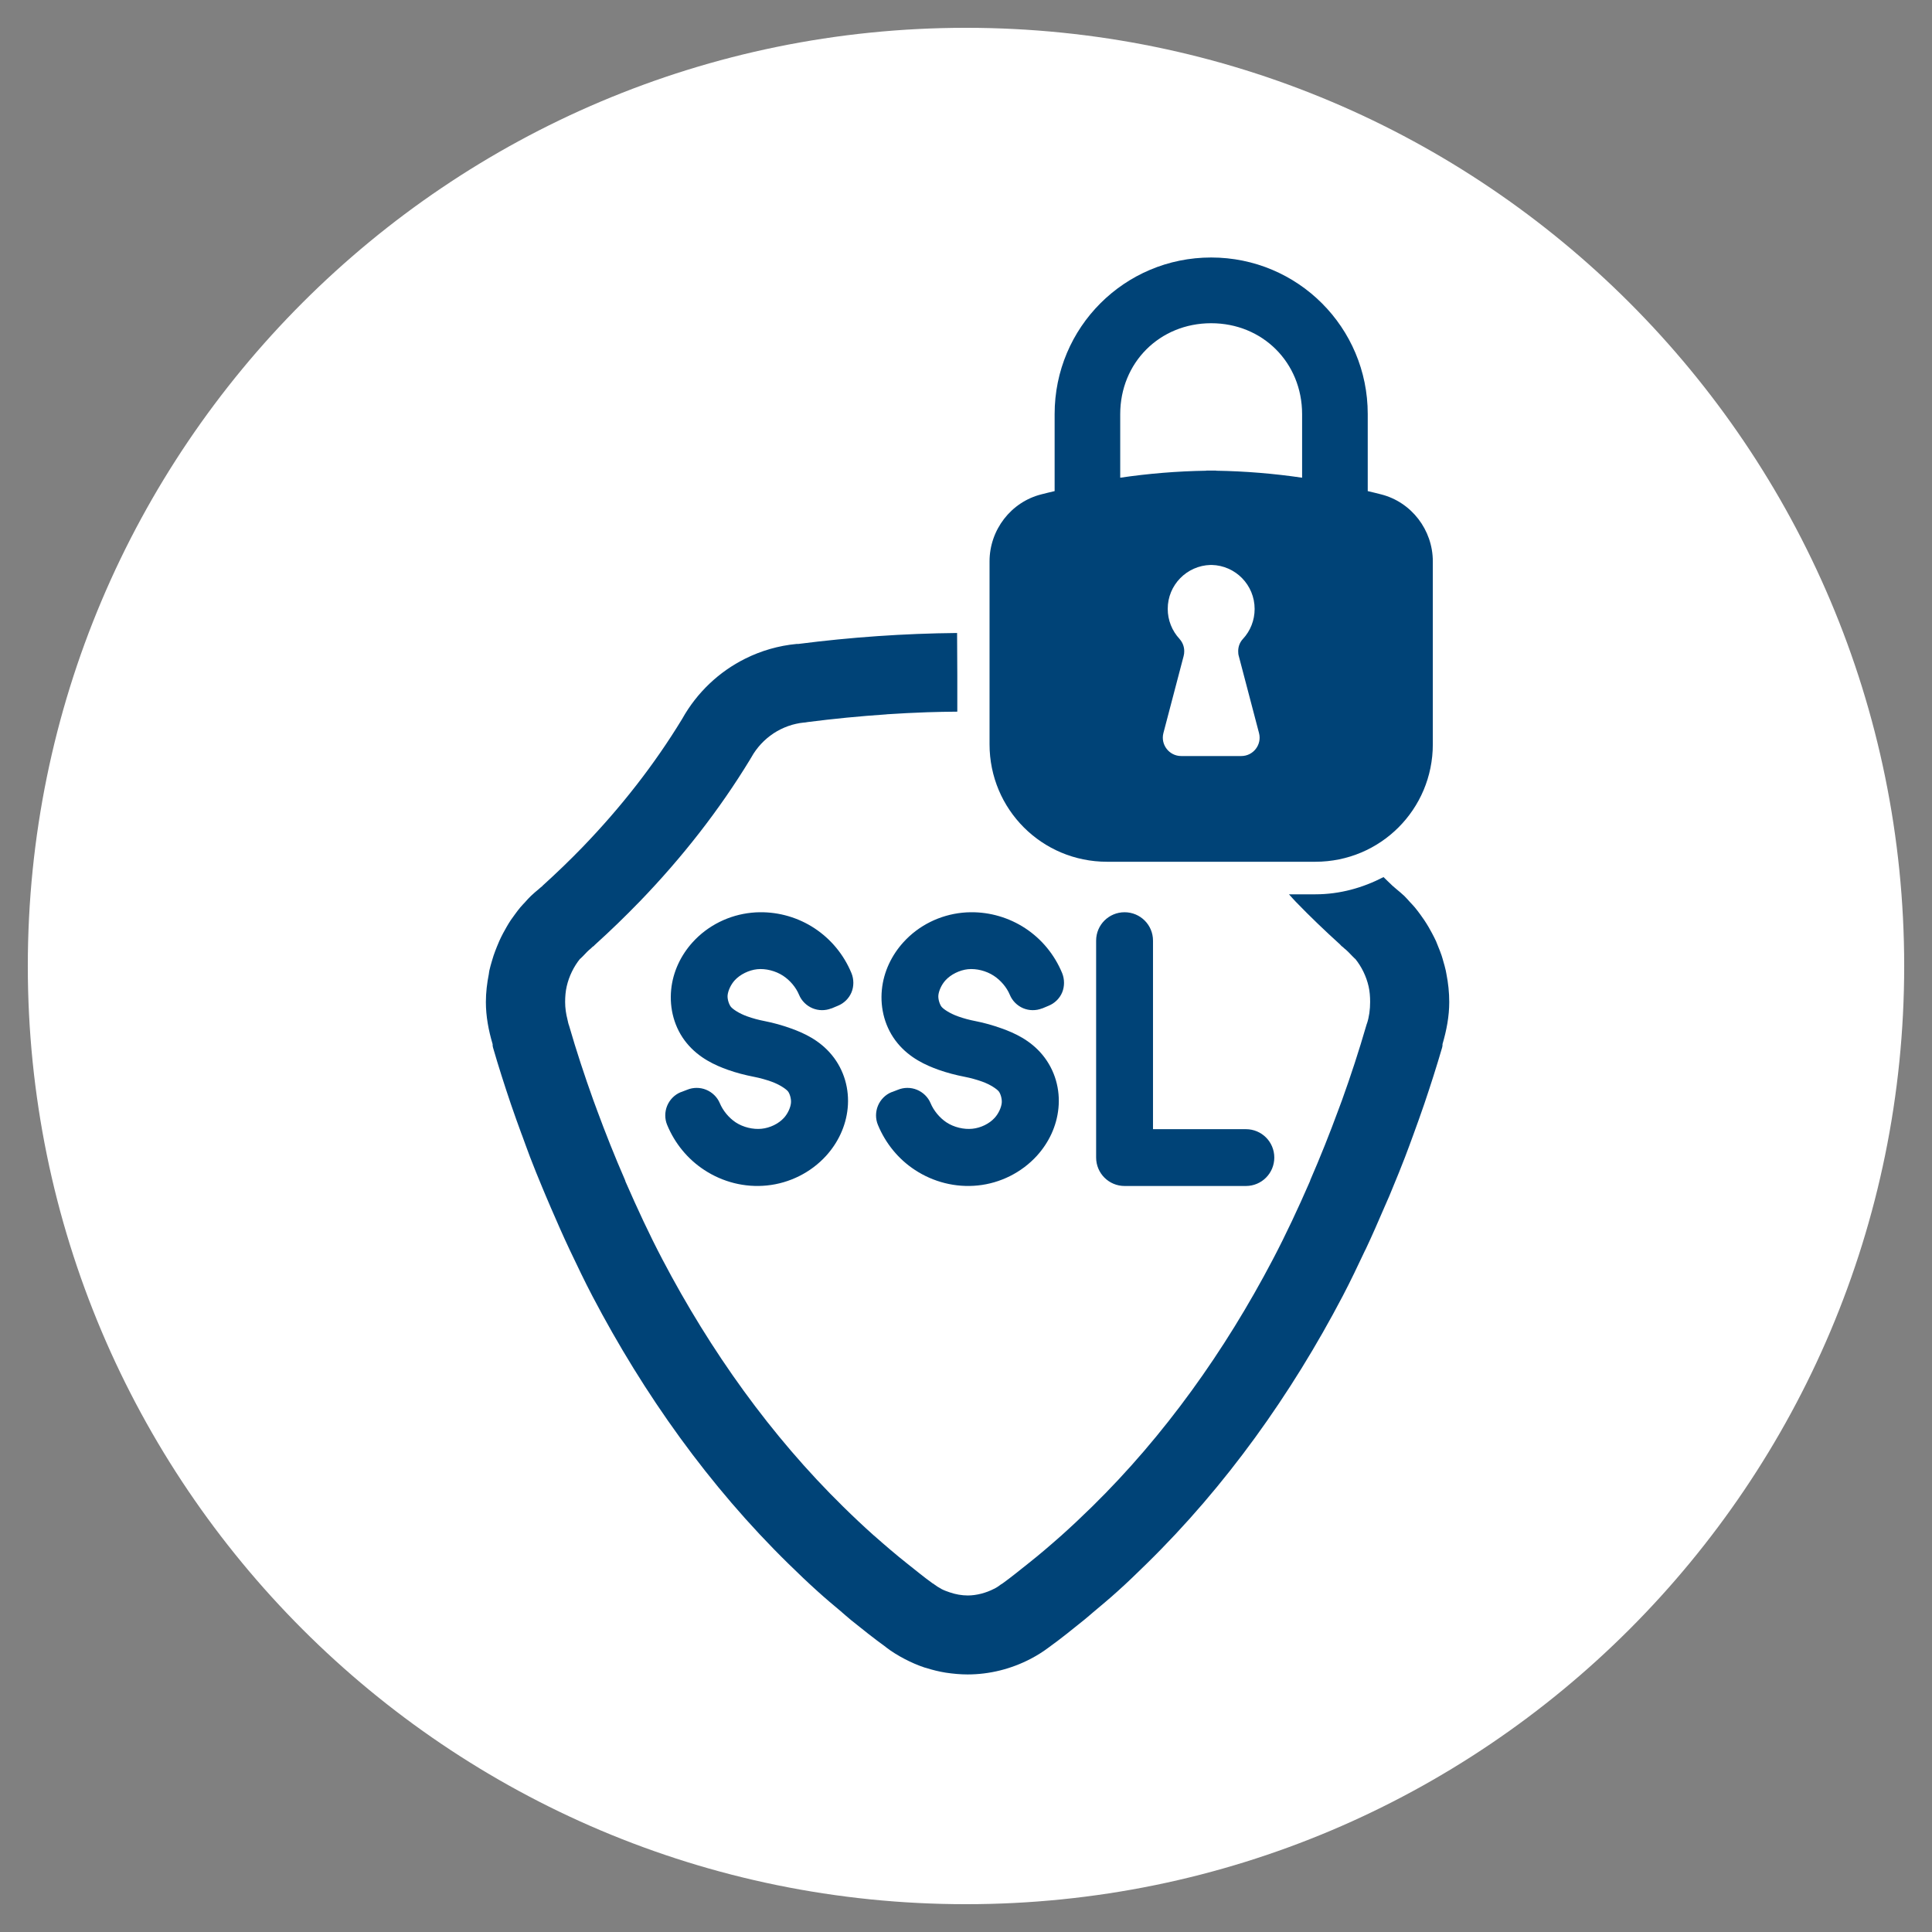 <svg xmlns="http://www.w3.org/2000/svg" xmlns:xlink="http://www.w3.org/1999/xlink" width="500" zoomAndPan="magnify" viewBox="0 0 375 375" height="500" preserveAspectRatio="xMidYMid meet" version="1.0"><rect x="0" y="0" width="375" height="375" fill="#808080" stroke="none"/><defs><clipPath id="b17724bc10"><path d="M 5.398 5.398 L 369.602 5.398 L 369.602 369.602 L 5.398 369.602 Z M 5.398 5.398 " clip-rule="nonzero"/></clipPath><clipPath id="0786118c8c"><path d="M 187.5 5.398 C 86.93 5.398 5.398 86.93 5.398 187.5 C 5.398 288.07 86.93 369.602 187.5 369.602 C 288.07 369.602 369.602 288.07 369.602 187.5 C 369.602 86.93 288.07 5.398 187.5 5.398 Z M 187.5 5.398 " clip-rule="nonzero"/></clipPath><clipPath id="67e36fdd05"><path d="M 94 49.98 L 281.316 49.98 L 281.316 325.23 L 94 325.23 Z M 94 49.98 " clip-rule="nonzero"/></clipPath></defs><g clip-path="url(#b17724bc10)"><g clip-path="url(#0786118c8c)"><path fill="#ffffff" d="M 5.398 5.398 L 369.602 5.398 L 369.602 369.602 L 5.398 369.602 Z M 5.398 5.398 " fill-opacity="1" fill-rule="nonzero"/></g></g><g clip-path="url(#67e36fdd05)"><path fill="#004377" d="M 235.086 49.98 C 218.273 49.98 204.703 63.551 204.703 80.363 L 204.703 95.324 C 203.859 95.543 202.973 95.711 202.141 95.949 C 196.227 97.43 192.07 102.859 192.07 108.961 L 192.07 144.465 C 192.07 157.098 202.238 167.266 214.871 167.266 L 255.309 167.266 C 267.941 167.266 278.109 157.098 278.109 144.465 L 278.109 108.961 C 278.109 102.859 273.953 97.43 268.039 95.949 C 267.207 95.711 266.32 95.543 265.477 95.324 L 265.477 80.363 C 265.477 63.551 251.906 49.98 235.086 49.98 Z M 235.086 62.738 C 245.086 62.738 252.738 70.395 252.738 80.391 L 252.738 92.723 C 247.289 91.922 241.688 91.453 236.051 91.367 L 236.051 91.34 L 236.023 91.34 C 235.711 91.34 235.406 91.34 235.098 91.34 L 235.062 91.34 C 234.75 91.34 234.441 91.34 234.137 91.34 L 234.125 91.34 L 234.125 91.367 C 228.484 91.453 222.879 91.922 217.434 92.723 L 217.434 80.391 C 217.434 70.391 225.094 62.738 235.086 62.738 Z M 234.98 109.656 L 234.992 109.656 C 235.062 109.656 235.129 109.656 235.199 109.656 C 239.836 109.773 243.523 113.562 243.523 118.199 C 243.523 120.363 242.719 122.445 241.242 124.027 C 240.648 124.668 240.332 125.508 240.332 126.383 C 240.332 126.715 240.355 127.051 240.457 127.371 L 244.375 142.289 C 244.961 144.539 243.262 146.746 240.93 146.746 L 229.273 146.746 C 226.941 146.746 225.234 144.539 225.816 142.289 L 229.734 127.371 C 229.828 127.051 229.859 126.715 229.859 126.383 C 229.859 125.508 229.535 124.668 228.949 124.027 L 228.961 124.027 C 227.484 122.445 226.656 120.363 226.656 118.199 C 226.641 113.562 230.348 109.773 234.98 109.656 Z M 185.77 122.863 C 175.426 122.957 165.117 123.688 154.965 124.988 C 154.855 124.98 154.746 124.98 154.637 124.988 C 151.121 125.32 147.746 126.301 144.672 127.832 C 139.57 130.363 135.266 134.426 132.414 139.527 C 132.406 139.539 132.402 139.547 132.391 139.566 C 132.375 139.582 132.363 139.602 132.352 139.629 C 127.043 148.348 120.582 156.648 113.062 164.438 C 110.586 167 107.988 169.492 105.301 171.93 C 105.301 171.938 105.301 171.941 105.301 171.957 C 104.941 172.23 104.711 172.457 104.566 172.582 C 104.094 172.973 103.574 173.398 103.043 173.91 C 102.609 174.324 102.266 174.723 101.969 175.051 C 101.969 175.051 101.969 175.055 101.969 175.055 C 101.672 175.375 101.344 175.707 101.004 176.105 C 100.617 176.566 100.281 177.023 99.969 177.449 C 99.711 177.793 99.441 178.156 99.172 178.551 C 98.859 179.012 98.586 179.48 98.316 179.945 C 98.094 180.332 97.875 180.727 97.66 181.125 C 97.398 181.625 97.141 182.133 96.906 182.664 C 96.723 183.062 96.574 183.445 96.441 183.773 C 96.234 184.293 96.016 184.852 95.805 185.469 C 95.668 185.895 95.555 186.27 95.461 186.594 C 95.305 187.152 95.121 187.73 94.984 188.375 C 94.918 188.684 94.91 188.914 94.887 189.027 C 94.535 190.809 94.309 192.625 94.309 194.508 C 94.309 197.258 94.828 200.016 95.617 202.664 C 95.605 202.883 95.629 203.109 95.691 203.32 C 96.762 207.027 97.938 210.68 99.16 214.297 C 99.836 216.309 100.566 218.277 101.273 220.23 C 101.273 220.23 101.281 220.23 101.281 220.23 C 101.812 221.668 102.324 223.117 102.879 224.574 C 103.641 226.562 104.441 228.531 105.25 230.469 C 105.461 230.984 105.688 231.516 105.918 232.066 C 106.27 232.898 106.613 233.703 106.957 234.5 C 108.094 237.129 109.262 239.805 110.504 242.438 C 110.574 242.574 110.617 242.668 110.66 242.77 C 112.051 245.688 113.461 248.664 114.992 251.582 C 124.957 270.598 137.621 288.434 153.074 303.562 C 154.898 305.352 156.766 307.137 158.699 308.875 C 160.254 310.289 161.844 311.617 163.422 312.938 C 163.422 312.949 163.43 312.949 163.438 312.965 C 163.93 313.371 164.449 313.855 165.086 314.371 C 165.086 314.371 165.094 314.371 165.094 314.371 C 165.117 314.395 165.137 314.414 165.156 314.434 C 167.348 316.199 169.613 318.008 171.98 319.719 L 171.98 319.73 C 171.992 319.746 172 319.758 172.02 319.77 C 173.137 320.621 174.324 321.344 175.555 321.988 C 176.805 322.645 178.105 323.215 179.449 323.664 C 179.449 323.664 179.457 323.664 179.457 323.664 C 179.562 323.703 179.668 323.734 179.773 323.75 C 181.012 324.145 182.289 324.457 183.57 324.664 C 184.996 324.875 186.402 325.008 187.82 325.008 C 192.07 325.008 196.281 323.945 200.039 321.984 C 201.285 321.332 202.488 320.578 203.613 319.727 C 206.016 317.996 208.266 316.164 210.492 314.371 C 211.117 313.871 211.664 313.371 212.18 312.938 C 213.754 311.617 215.355 310.289 216.902 308.887 C 218.84 307.156 220.684 305.355 222.516 303.562 C 237.969 288.434 250.645 270.598 260.609 251.582 C 262.141 248.664 263.547 245.688 264.926 242.77 C 264.977 242.668 265.039 242.574 265.098 242.438 C 266.34 239.805 267.504 237.129 268.633 234.5 C 268.977 233.703 269.328 232.922 269.684 232.094 C 269.914 231.543 270.133 230.984 270.352 230.469 C 271.16 228.523 271.961 226.562 272.723 224.574 C 273.285 223.117 273.809 221.668 274.336 220.23 C 275.039 218.273 275.766 216.309 276.445 214.297 C 277.668 210.68 278.84 207.027 279.918 203.32 C 279.98 203.102 280.004 202.879 279.992 202.652 C 280.773 200 281.297 197.258 281.297 194.508 C 281.297 192.625 281.098 190.809 280.746 189.027 C 280.723 188.914 280.684 188.684 280.621 188.375 C 280.484 187.73 280.305 187.152 280.148 186.594 C 280.055 186.273 279.961 185.898 279.816 185.469 C 279.609 184.844 279.379 184.293 279.168 183.773 C 279.035 183.43 278.898 183.062 278.73 182.676 C 278.496 182.156 278.215 181.637 277.949 181.125 C 277.734 180.719 277.516 180.324 277.293 179.945 C 277.023 179.488 276.746 179.039 276.434 178.574 C 276.172 178.18 275.898 177.793 275.641 177.449 C 275.32 177.023 274.992 176.566 274.602 176.105 C 274.258 175.699 273.934 175.375 273.641 175.055 C 273.328 174.719 273.004 174.316 272.59 173.918 C 272.066 173.418 271.527 172.988 271.039 172.574 C 270.898 172.449 270.66 172.23 270.309 171.949 C 269.695 171.395 269.141 170.797 268.539 170.242 C 264.547 172.312 260.09 173.586 255.309 173.586 L 250.184 173.586 C 250.637 174.066 251.062 174.574 251.527 175.051 L 251.539 175.051 L 251.551 175.074 C 254.281 177.898 257.141 180.633 260.082 183.301 L 260.094 183.324 C 260.094 183.324 260.109 183.332 260.109 183.332 C 260.121 183.352 260.145 183.367 260.156 183.383 C 260.195 183.418 260.234 183.457 260.27 183.492 C 260.297 183.531 260.328 183.57 260.359 183.605 C 260.484 183.707 260.562 183.762 260.664 183.836 C 260.738 183.918 260.809 183.988 260.895 184.055 C 261.422 184.461 261.945 185.008 262.52 185.617 C 262.902 186.023 263.109 186.18 263.059 186.117 C 264.301 187.664 265.195 189.5 265.645 191.465 C 265.859 192.402 265.941 193.406 265.941 194.488 C 265.941 195.945 265.746 197.395 265.34 198.625 C 265.34 198.641 265.328 198.652 265.328 198.664 C 265.352 198.59 265.277 198.727 265.184 199.09 C 263.77 203.965 262.191 208.801 260.469 213.578 C 260.277 214.117 260.047 214.711 259.801 215.371 C 258.109 219.98 256.281 224.555 254.332 229.047 C 254.32 229.074 254.312 229.109 254.309 229.137 C 254.289 229.188 254.27 229.234 254.258 229.281 C 254.25 229.293 254.25 229.316 254.246 229.328 C 254.234 229.328 254.234 229.344 254.219 229.344 C 254.219 229.355 254.219 229.367 254.219 229.379 C 254.207 229.406 254.207 229.391 254.195 229.43 C 251.969 234.531 249.621 239.574 247.051 244.469 C 237.75 262.207 226 278.691 211.941 292.473 C 209.984 294.391 208.008 296.254 205.984 298.066 C 203.883 299.926 201.797 301.719 199.621 303.438 C 197.926 304.781 196.301 306.113 194.664 307.293 L 194.652 307.293 C 194.625 307.312 194.602 307.332 194.578 307.355 C 194.562 307.355 194.562 307.367 194.551 307.367 L 194.551 307.383 C 194.477 307.418 194.414 307.457 194.344 307.492 C 193.934 307.812 193.465 308.133 192.938 308.398 L 192.938 308.387 C 191.391 309.195 189.52 309.68 187.84 309.68 C 187.281 309.68 186.684 309.625 186.082 309.523 C 185.512 309.426 184.914 309.27 184.34 309.074 C 183.77 308.883 183.211 308.676 182.699 308.406 L 182.699 308.395 C 182.18 308.125 181.719 307.82 181.293 307.5 C 181.25 307.461 181.207 307.43 181.164 307.398 C 181.062 307.332 181.039 307.336 180.992 307.312 L 180.98 307.301 C 179.344 306.125 177.727 304.789 176.023 303.441 C 173.887 301.75 171.816 299.969 169.75 298.145 L 169.738 298.129 C 169.68 298.074 169.613 298.035 169.648 298.066 C 167.625 296.262 165.641 294.391 163.691 292.473 C 149.633 278.691 137.883 262.207 128.582 244.469 C 126.012 239.574 123.684 234.535 121.449 229.43 C 121.445 229.391 121.426 229.398 121.414 229.367 C 121.406 229.328 121.402 229.305 121.387 229.266 C 121.387 229.254 121.387 229.254 121.387 229.242 C 121.387 229.242 121.383 229.23 121.375 229.23 L 121.375 229.219 C 121.355 229.156 121.34 229.094 121.312 229.035 C 119.355 224.543 117.543 219.992 115.844 215.383 L 115.844 215.371 C 115.613 214.734 115.375 214.133 115.176 213.566 C 113.457 208.777 111.867 203.957 110.461 199.09 L 110.449 199.051 C 110.395 198.844 110.363 198.797 110.348 198.781 C 110.348 198.781 110.324 198.715 110.324 198.719 C 110.324 198.703 110.367 198.766 110.324 198.621 C 110.316 198.621 110.312 198.609 110.301 198.609 C 110.301 198.594 110.262 198.352 110.156 197.953 L 110.156 197.938 C 109.863 196.812 109.691 195.656 109.691 194.484 C 109.691 193.406 109.781 192.395 110 191.445 C 110.223 190.465 110.566 189.508 111 188.613 C 111.438 187.715 111.969 186.863 112.586 186.102 C 112.512 186.188 112.719 186.043 113.125 185.613 L 113.137 185.602 C 113.707 184.992 114.211 184.457 114.738 184.051 C 114.824 183.977 114.906 183.895 114.98 183.805 C 115.074 183.73 115.164 183.695 115.273 183.602 C 115.312 183.555 115.352 183.512 115.387 183.469 C 115.406 183.449 115.426 183.43 115.449 183.406 C 115.461 183.398 115.48 183.395 115.5 183.383 L 115.523 183.332 C 115.531 183.332 115.539 183.332 115.551 183.332 L 115.562 183.305 C 118.52 180.633 121.352 177.887 124.082 175.066 L 124.094 175.055 C 124.102 175.051 124.105 175.043 124.121 175.031 C 132.406 166.453 139.633 157.203 145.586 147.414 C 145.621 147.359 145.652 147.305 145.684 147.246 C 145.695 147.223 145.711 147.195 145.723 147.172 C 145.758 147.109 145.785 147.082 145.836 147.004 C 145.836 147.004 145.836 146.996 145.836 146.996 C 146.352 146.051 147.004 145.176 147.727 144.391 C 148.453 143.609 149.266 142.934 150.121 142.363 L 150.133 142.34 C 150.133 142.34 150.141 142.34 150.148 142.34 C 151.023 141.766 151.973 141.297 152.98 140.934 C 153.496 140.746 154.012 140.602 154.504 140.496 C 154.973 140.391 155.465 140.301 155.965 140.254 L 155.98 140.254 C 155.992 140.254 156.012 140.254 156.027 140.254 C 156.234 140.246 156.348 140.223 156.387 140.215 C 156.512 140.207 156.637 140.184 156.754 140.152 C 161.816 139.504 166.906 139.008 172 138.664 C 172.023 138.664 172.043 138.664 172.074 138.664 C 172.086 138.656 172.105 138.652 172.125 138.641 C 172.129 138.641 172.137 138.641 172.148 138.641 C 174.762 138.465 177.367 138.34 179.977 138.246 C 181.918 138.176 183.871 138.152 185.812 138.133 L 185.812 130.957 Z M 147.484 177.066 C 146.961 177.074 146.43 177.094 145.871 177.156 C 141.539 177.598 137.422 179.594 134.434 182.895 C 132.195 185.367 130.613 188.562 130.27 192.125 C 129.922 195.738 130.859 199.527 133.32 202.504 C 135.695 205.371 138.77 206.758 141.277 207.652 C 142.926 208.238 144.633 208.676 146.336 209.008 C 147.504 209.234 148.621 209.547 149.742 209.945 C 151.348 210.523 152.566 211.379 152.93 211.816 C 153.266 212.215 153.605 213.246 153.527 214.07 C 153.449 214.941 152.941 216.117 152.172 216.965 C 151.133 218.117 149.461 218.922 147.828 219.09 C 146.184 219.262 144.258 218.809 142.809 217.859 C 141.477 216.977 140.316 215.578 139.707 214.109 C 139.215 212.941 138.238 212.004 137.07 211.523 C 135.902 211.039 134.539 211.039 133.371 211.523 L 132.176 211.984 C 132.164 211.984 132.152 211.984 132.141 211.984 C 130.953 212.461 129.996 213.434 129.5 214.621 C 129.008 215.809 129 217.172 129.5 218.359 C 130.977 221.922 133.469 224.98 136.691 227.086 C 140.254 229.43 144.559 230.547 148.883 230.098 C 153.223 229.656 157.387 227.609 160.375 224.309 C 162.609 221.836 164.191 218.648 164.535 215.078 C 164.887 211.465 163.891 207.723 161.438 204.754 C 159.059 201.875 155.996 200.496 153.492 199.602 C 151.859 199.016 150.141 198.531 148.422 198.195 C 147.254 197.969 146.133 197.672 145.016 197.27 C 143.395 196.688 142.246 195.875 141.879 195.438 C 141.527 195.02 141.152 193.98 141.227 193.184 C 141.316 192.312 141.828 191.137 142.598 190.289 C 143.633 189.145 145.359 188.293 146.977 188.125 C 148.609 187.957 150.539 188.438 151.996 189.395 C 153.34 190.277 154.492 191.633 155.098 193.094 C 155.578 194.258 156.535 195.207 157.699 195.695 C 158.859 196.184 160.18 196.195 161.348 195.734 C 161.359 195.734 161.379 195.734 161.398 195.734 L 162.629 195.219 C 163.805 194.746 164.773 193.801 165.266 192.633 C 165.762 191.465 165.75 190.059 165.266 188.883 C 163.793 185.312 161.297 182.281 158.078 180.164 C 154.961 178.117 151.254 177.02 147.484 177.066 Z M 188.395 177.066 C 187.871 177.074 187.34 177.094 186.781 177.156 C 182.449 177.598 178.332 179.594 175.344 182.895 C 173.105 185.367 171.512 188.562 171.168 192.125 C 170.816 195.738 171.77 199.527 174.23 202.504 C 176.605 205.371 179.68 206.758 182.188 207.652 C 183.84 208.238 185.543 208.676 187.246 209.008 C 188.414 209.234 189.531 209.547 190.652 209.945 C 192.266 210.523 193.469 211.379 193.84 211.816 C 194.176 212.215 194.516 213.246 194.438 214.07 C 194.352 214.941 193.84 216.117 193.07 216.965 C 192.031 218.117 190.371 218.922 188.738 219.09 C 187.094 219.262 185.168 218.809 183.719 217.859 C 182.387 216.977 181.227 215.578 180.617 214.109 C 180.125 212.941 179.148 212.004 177.98 211.523 C 176.812 211.039 175.449 211.039 174.281 211.523 L 173.086 211.984 C 173.074 211.984 173.062 211.984 173.051 211.984 C 171.863 212.461 170.906 213.434 170.41 214.621 C 169.918 215.809 169.91 217.172 170.41 218.359 C 171.887 221.922 174.367 224.98 177.586 227.086 C 181.148 229.43 185.469 230.547 189.793 230.098 C 194.133 229.656 198.289 227.609 201.285 224.309 C 203.52 221.836 205.102 218.648 205.445 215.078 C 205.801 211.465 204.797 207.723 202.348 204.754 C 199.973 201.875 196.895 200.496 194.391 199.602 C 192.75 199.016 191.059 198.531 189.332 198.195 C 188.164 197.969 187.043 197.672 185.926 197.27 C 184.309 196.688 183.145 195.875 182.773 195.438 C 182.426 195.02 182.062 193.98 182.137 193.184 C 182.227 192.312 182.738 191.137 183.508 190.289 C 184.543 189.145 186.258 188.293 187.875 188.125 C 189.508 187.957 191.438 188.438 192.895 189.395 C 194.238 190.277 195.402 191.633 196.008 193.094 C 196.484 194.258 197.438 195.207 198.594 195.695 C 199.754 196.184 201.082 196.195 202.258 195.734 C 202.27 195.734 202.285 195.734 202.297 195.734 L 203.527 195.219 C 204.703 194.746 205.676 193.801 206.164 192.633 C 206.652 191.465 206.641 190.059 206.164 188.883 C 204.691 185.312 202.207 182.281 198.988 180.164 C 195.863 178.117 192.164 177.02 188.395 177.066 Z M 218.277 177.066 C 215.23 177.066 212.758 179.52 212.758 182.574 L 212.758 224.68 C 212.758 227.73 215.23 230.199 218.277 230.199 L 241.832 230.199 C 244.883 230.199 247.34 227.73 247.34 224.68 C 247.34 221.629 244.883 219.172 241.832 219.172 L 223.797 219.172 L 223.797 182.574 C 223.797 179.52 221.328 177.066 218.277 177.066 Z M 218.277 177.066 " fill-opacity="1" fill-rule="nonzero"/></g></svg>